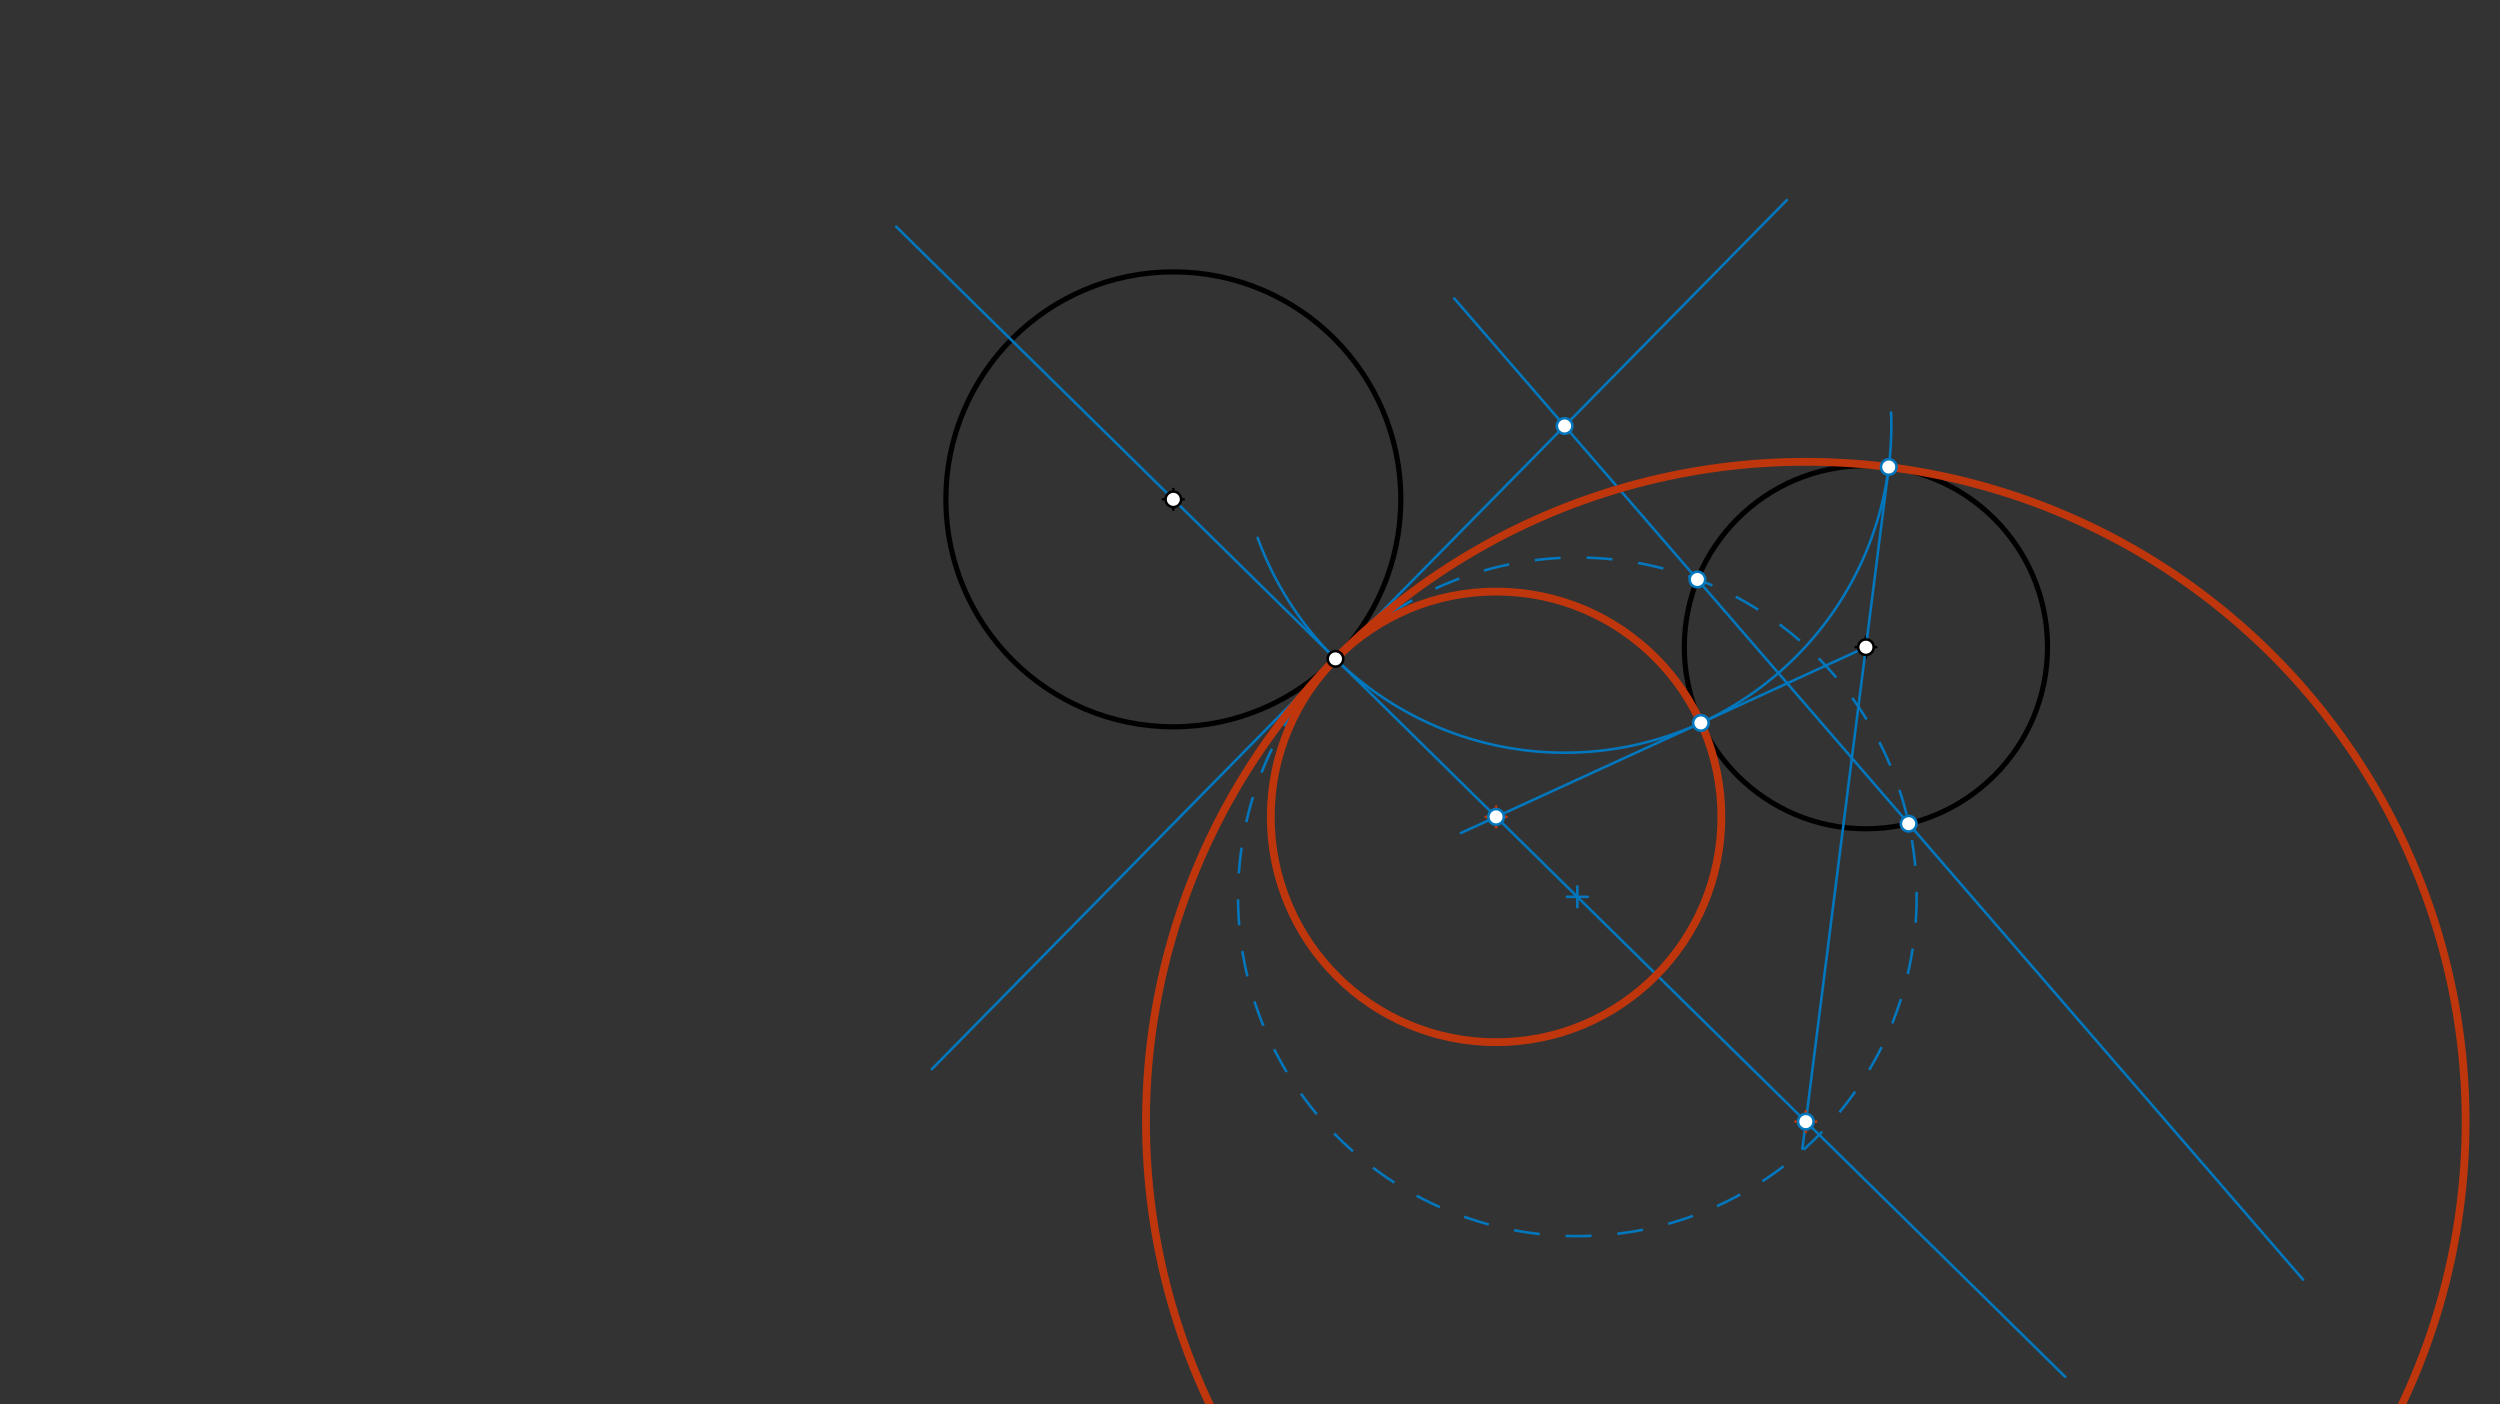 <svg xmlns="http://www.w3.org/2000/svg" class="svg--816" height="100%" preserveAspectRatio="xMidYMid meet" viewBox="0 0 963.78 541.417" width="100%"><rect x="0" y="0" width="963.78" height="541.417" fill="#333333" stroke="none"/><defs><marker id="marker-arrow" markerHeight="16" markerUnits="userSpaceOnUse" markerWidth="24" orient="auto-start-reverse" refX="24" refY="4" viewBox="0 0 24 8"><path d="M 0 0 L 24 4 L 0 8 z" stroke="inherit"></path></marker></defs><g class="aux-layer--949"></g><g class="main-layer--75a"><g class="element--733"><g class="center--a87"><line x1="448.333" y1="192.5" x2="456.333" y2="192.5" stroke="#000000" stroke-width="1" stroke-linecap="round"></line><line x1="452.333" y1="188.5" x2="452.333" y2="196.5" stroke="#000000" stroke-width="1" stroke-linecap="round"></line><circle class="hit--87b" cx="452.333" cy="192.5" r="4" stroke="none" fill="transparent"></circle></g><circle cx="452.333" cy="192.5" fill="none" r="87.693" stroke="#000000" stroke-dasharray="none" stroke-width="2"></circle></g><g class="element--733"><g class="center--a87"><line x1="715.333" y1="249.5" x2="723.333" y2="249.5" stroke="#000000" stroke-width="1" stroke-linecap="round"></line><line x1="719.333" y1="245.5" x2="719.333" y2="253.5" stroke="#000000" stroke-width="1" stroke-linecap="round"></line><circle class="hit--87b" cx="719.333" cy="249.5" r="4" stroke="none" fill="transparent"></circle></g><circle cx="719.333" cy="249.5" fill="none" r="70.007" stroke="#000000" stroke-dasharray="none" stroke-width="2"></circle></g><g class="element--733"><line stroke="#0277BD" stroke-dasharray="none" stroke-linecap="round" stroke-width="1" x1="452.333" x2="345.479" y1="192.5" y2="87.369"></line></g><g class="element--733"><line stroke="#0277BD" stroke-dasharray="none" stroke-linecap="round" stroke-width="1" x1="452.333" x2="796.173" y1="192.5" y2="530.794"></line></g><g class="element--733"><g class="center--a87"><line x1="604.083" y1="345.738" x2="612.083" y2="345.738" stroke="#0277BD" stroke-width="1" stroke-linecap="round"></line><line x1="608.083" y1="341.738" x2="608.083" y2="349.738" stroke="#0277BD" stroke-width="1" stroke-linecap="round"></line><circle class="hit--87b" cx="608.083" cy="345.738" r="4" stroke="none" fill="transparent"></circle></g><circle cx="608.083" cy="345.738" fill="none" r="130.802" stroke="#0277BD" stroke-dasharray="10" stroke-width="1"></circle></g><g class="element--733"><line stroke="#0277BD" stroke-dasharray="none" stroke-linecap="round" stroke-width="1" x1="514.843" x2="359.219" y1="254.002" y2="412.178"></line></g><g class="element--733"><line stroke="#0277BD" stroke-dasharray="none" stroke-linecap="round" stroke-width="1" x1="514.843" x2="688.861" y1="254.002" y2="77.132"></line></g><g class="element--733"><line stroke="#0277BD" stroke-dasharray="none" stroke-linecap="round" stroke-width="1" x1="735.81" x2="560.627" y1="317.541" y2="115.031"></line></g><g class="element--733"><line stroke="#0277BD" stroke-dasharray="none" stroke-linecap="round" stroke-width="1" x1="735.81" x2="887.874" y1="317.541" y2="493.326"></line></g><g class="element--733"><path d="M 484.832 207.325 A 125.952 125.952 0 0 0 729.023 159.029" fill="none" stroke="#0277BD" stroke-dasharray="none" stroke-linecap="round" stroke-width="1"></path></g><g class="element--733"><line stroke="#0277BD" stroke-dasharray="none" stroke-linecap="round" stroke-width="1" x1="719.333" x2="563.203" y1="249.5" y2="321.139"></line></g><g class="element--733"><line stroke="#0277BD" stroke-dasharray="none" stroke-linecap="round" stroke-width="1" x1="728.131" x2="694.838" y1="180.048" y2="442.871"></line></g><g class="element--733"><g class="center--a87"><line x1="572.759" y1="314.919" x2="580.759" y2="314.919" stroke="#BF360C" stroke-width="1" stroke-linecap="round"></line><line x1="576.759" y1="310.919" x2="576.759" y2="318.919" stroke="#BF360C" stroke-width="1" stroke-linecap="round"></line><circle class="hit--87b" cx="576.759" cy="314.919" r="4" stroke="none" fill="transparent"></circle></g><circle cx="576.759" cy="314.919" fill="none" r="86.859" stroke="#BF360C" stroke-dasharray="none" stroke-width="3"></circle></g><g class="element--733"><g class="center--a87"><line x1="692.165" y1="432.399" x2="700.165" y2="432.399" stroke="#BF360C" stroke-width="1" stroke-linecap="round"></line><line x1="696.165" y1="428.399" x2="696.165" y2="436.399" stroke="#BF360C" stroke-width="1" stroke-linecap="round"></line><circle class="hit--87b" cx="696.165" cy="432.399" r="4" stroke="none" fill="transparent"></circle></g><circle cx="696.165" cy="432.399" fill="none" r="254.367" stroke="#BF360C" stroke-dasharray="none" stroke-width="3"></circle></g><g class="element--733"><circle cx="452.333" cy="192.5" r="3" stroke="#000000" stroke-width="1" fill="#ffffff"></circle>}</g><g class="element--733"><circle cx="719.333" cy="249.5" r="3" stroke="#000000" stroke-width="1" fill="#ffffff"></circle>}</g><g class="element--733"><circle cx="514.843" cy="254.002" r="3" stroke="#000000" stroke-width="1" fill="#ffffff"></circle>}</g><g class="element--733"><circle cx="654.373" cy="223.401" r="3" stroke="#0277BD" stroke-width="1" fill="#ffffff"></circle>}</g><g class="element--733"><circle cx="735.81" cy="317.541" r="3" stroke="#0277BD" stroke-width="1" fill="#ffffff"></circle>}</g><g class="element--733"><circle cx="603.178" cy="164.219" r="3" stroke="#0277BD" stroke-width="1" fill="#ffffff"></circle>}</g><g class="element--733"><circle cx="655.705" cy="278.696" r="3" stroke="#0277BD" stroke-width="1" fill="#ffffff"></circle>}</g><g class="element--733"><circle cx="728.131" cy="180.048" r="3" stroke="#0277BD" stroke-width="1" fill="#ffffff"></circle>}</g><g class="element--733"><circle cx="576.759" cy="314.919" r="3" stroke="#0277BD" stroke-width="1" fill="#ffffff"></circle>}</g><g class="element--733"><circle cx="696.165" cy="432.399" r="3" stroke="#0277BD" stroke-width="1" fill="#ffffff"></circle>}</g></g><g class="snaps-layer--ac6"></g><g class="temp-layer--52d"></g></svg>